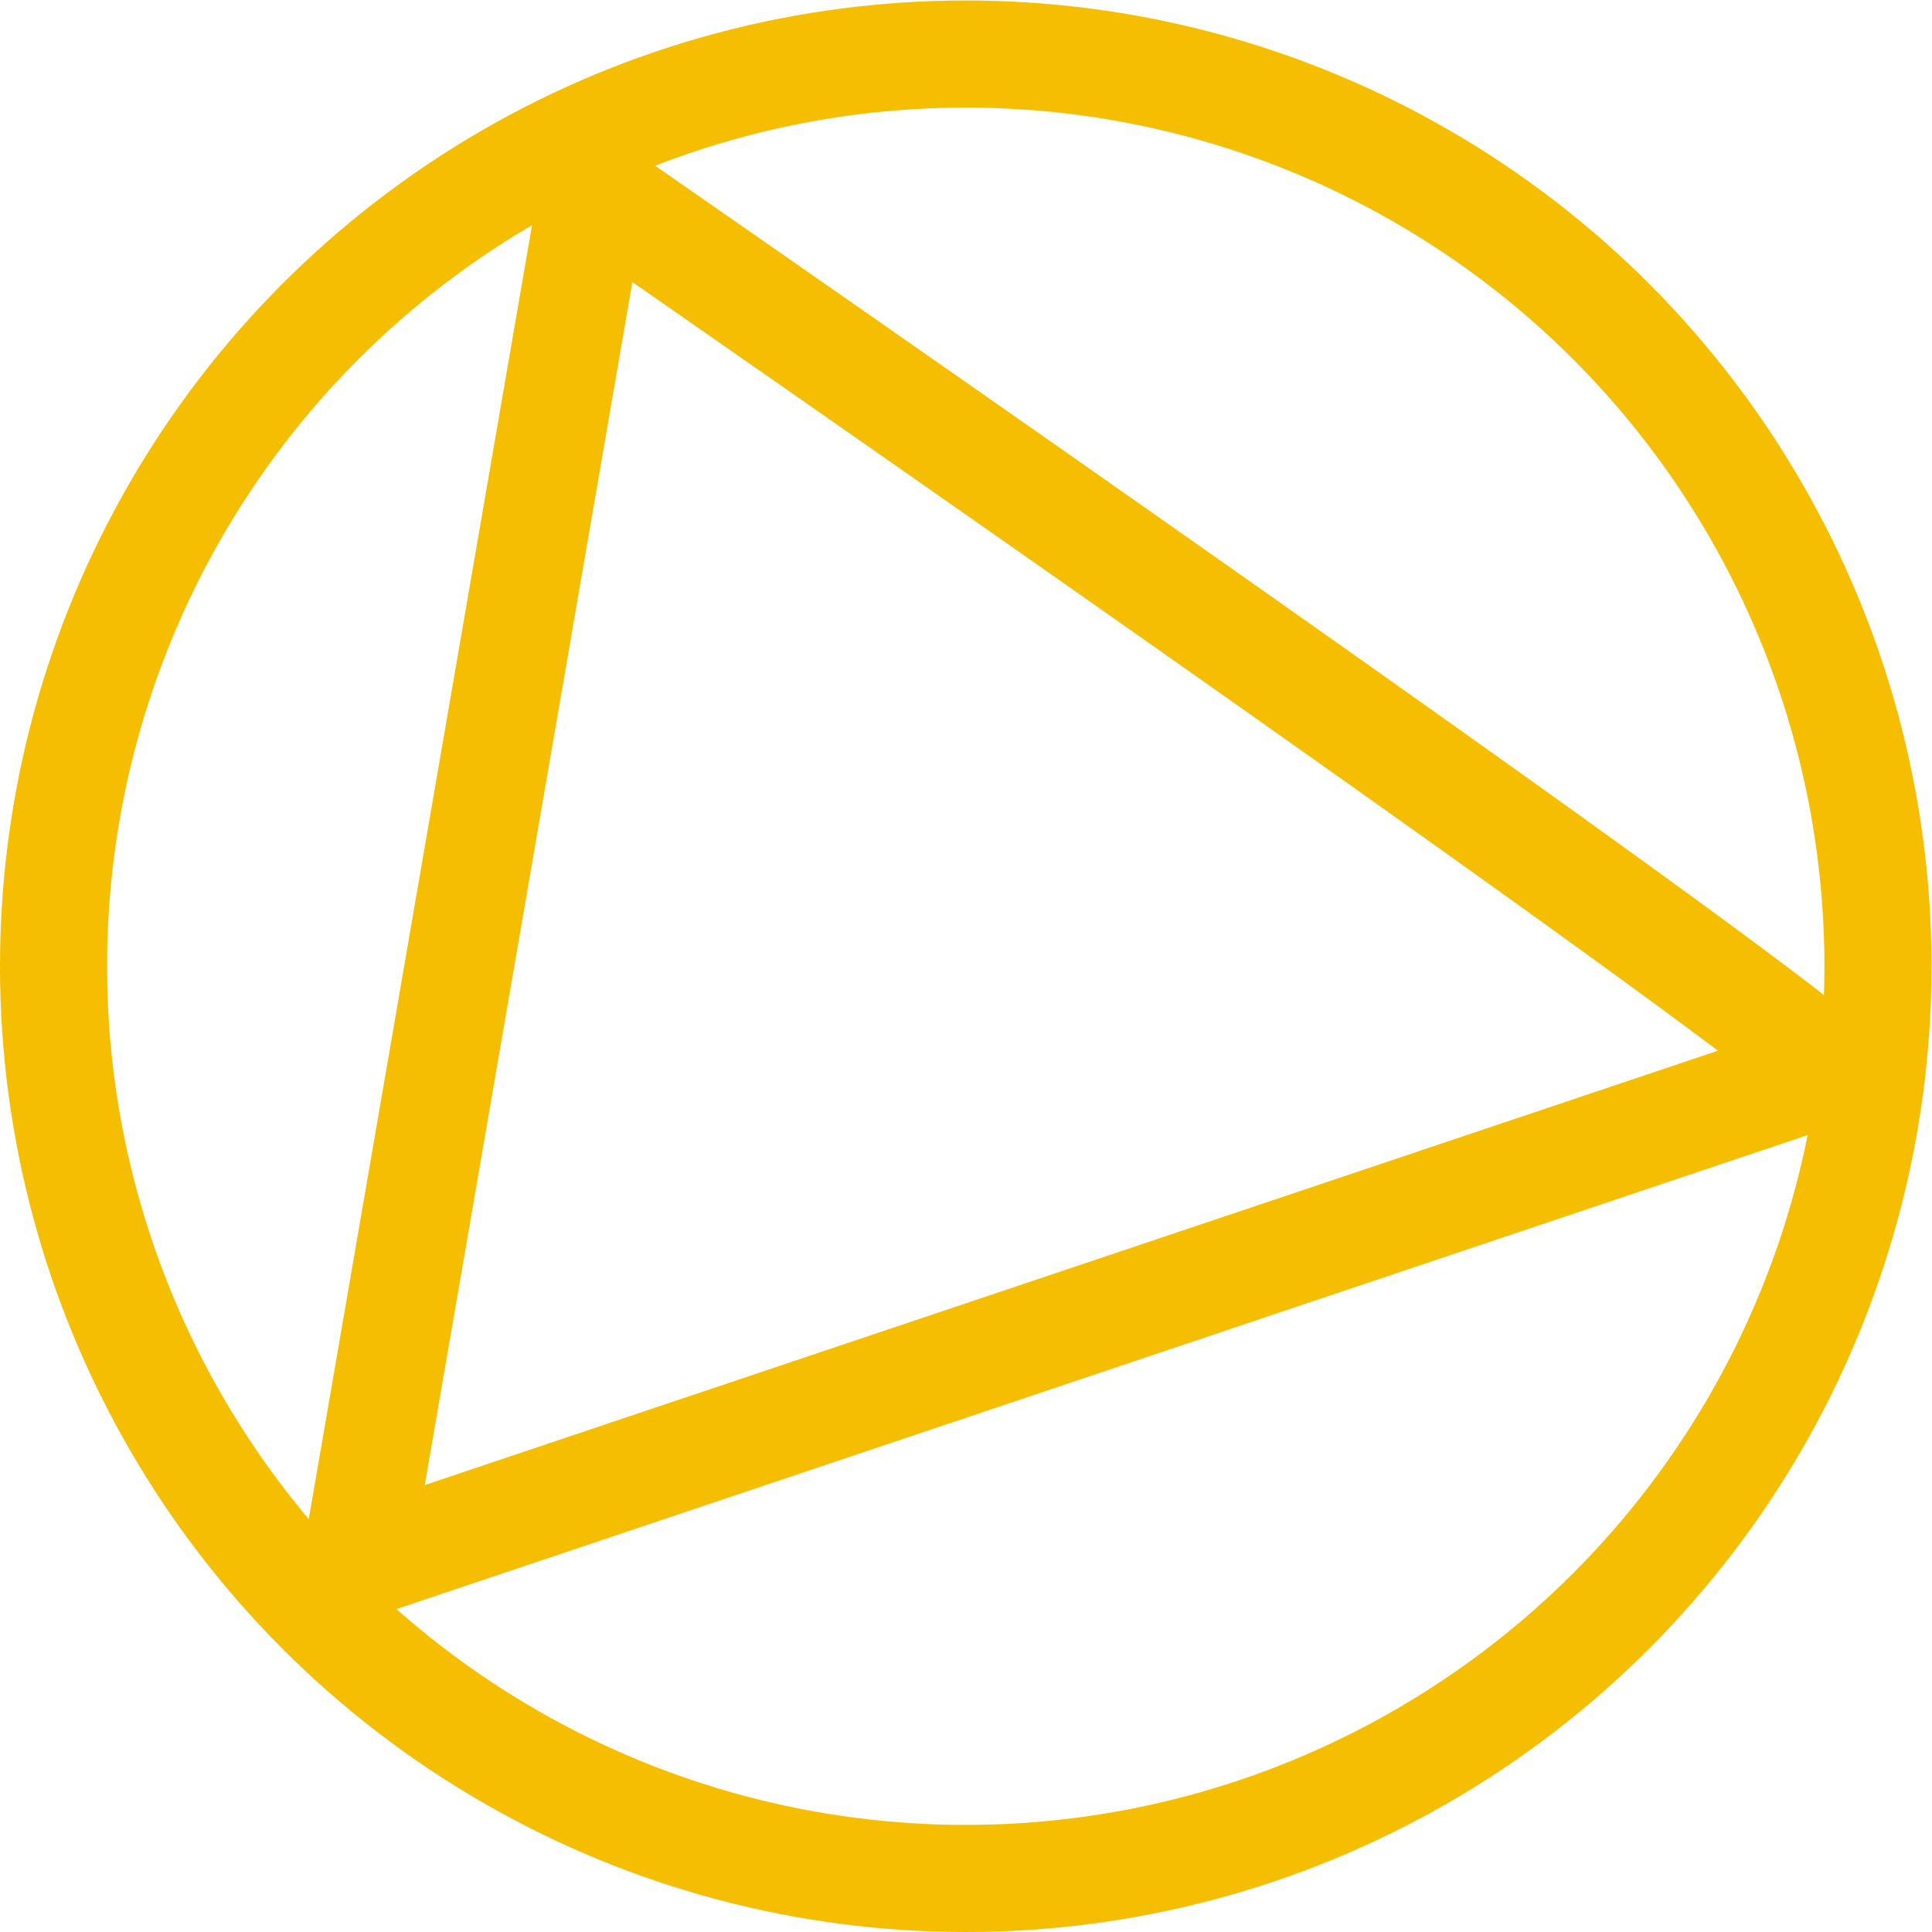 <svg width="15" height="15" viewBox="0 0 3.969 3.969" xmlns="http://www.w3.org/2000/svg"><g transform="translate(-63.604 -68.926)"><circle style="fill:none;fill-opacity:1;stroke:#f6be00;stroke-width:.22;stroke-linecap:round;stroke-miterlimit:3.5;stroke-dasharray:none;stroke-opacity:1" cx="65.588" cy="70.911" r="1.874"/><path style="fill:none;fill-opacity:1;stroke:#f6be00;stroke-width:.223;stroke-linecap:round;stroke-miterlimit:3.5;stroke-dasharray:none;stroke-opacity:1" d="M64.823 69.314c2.778 1.93 2.534 1.813 2.534 1.813l-3.022 1.015z"/></g></svg>